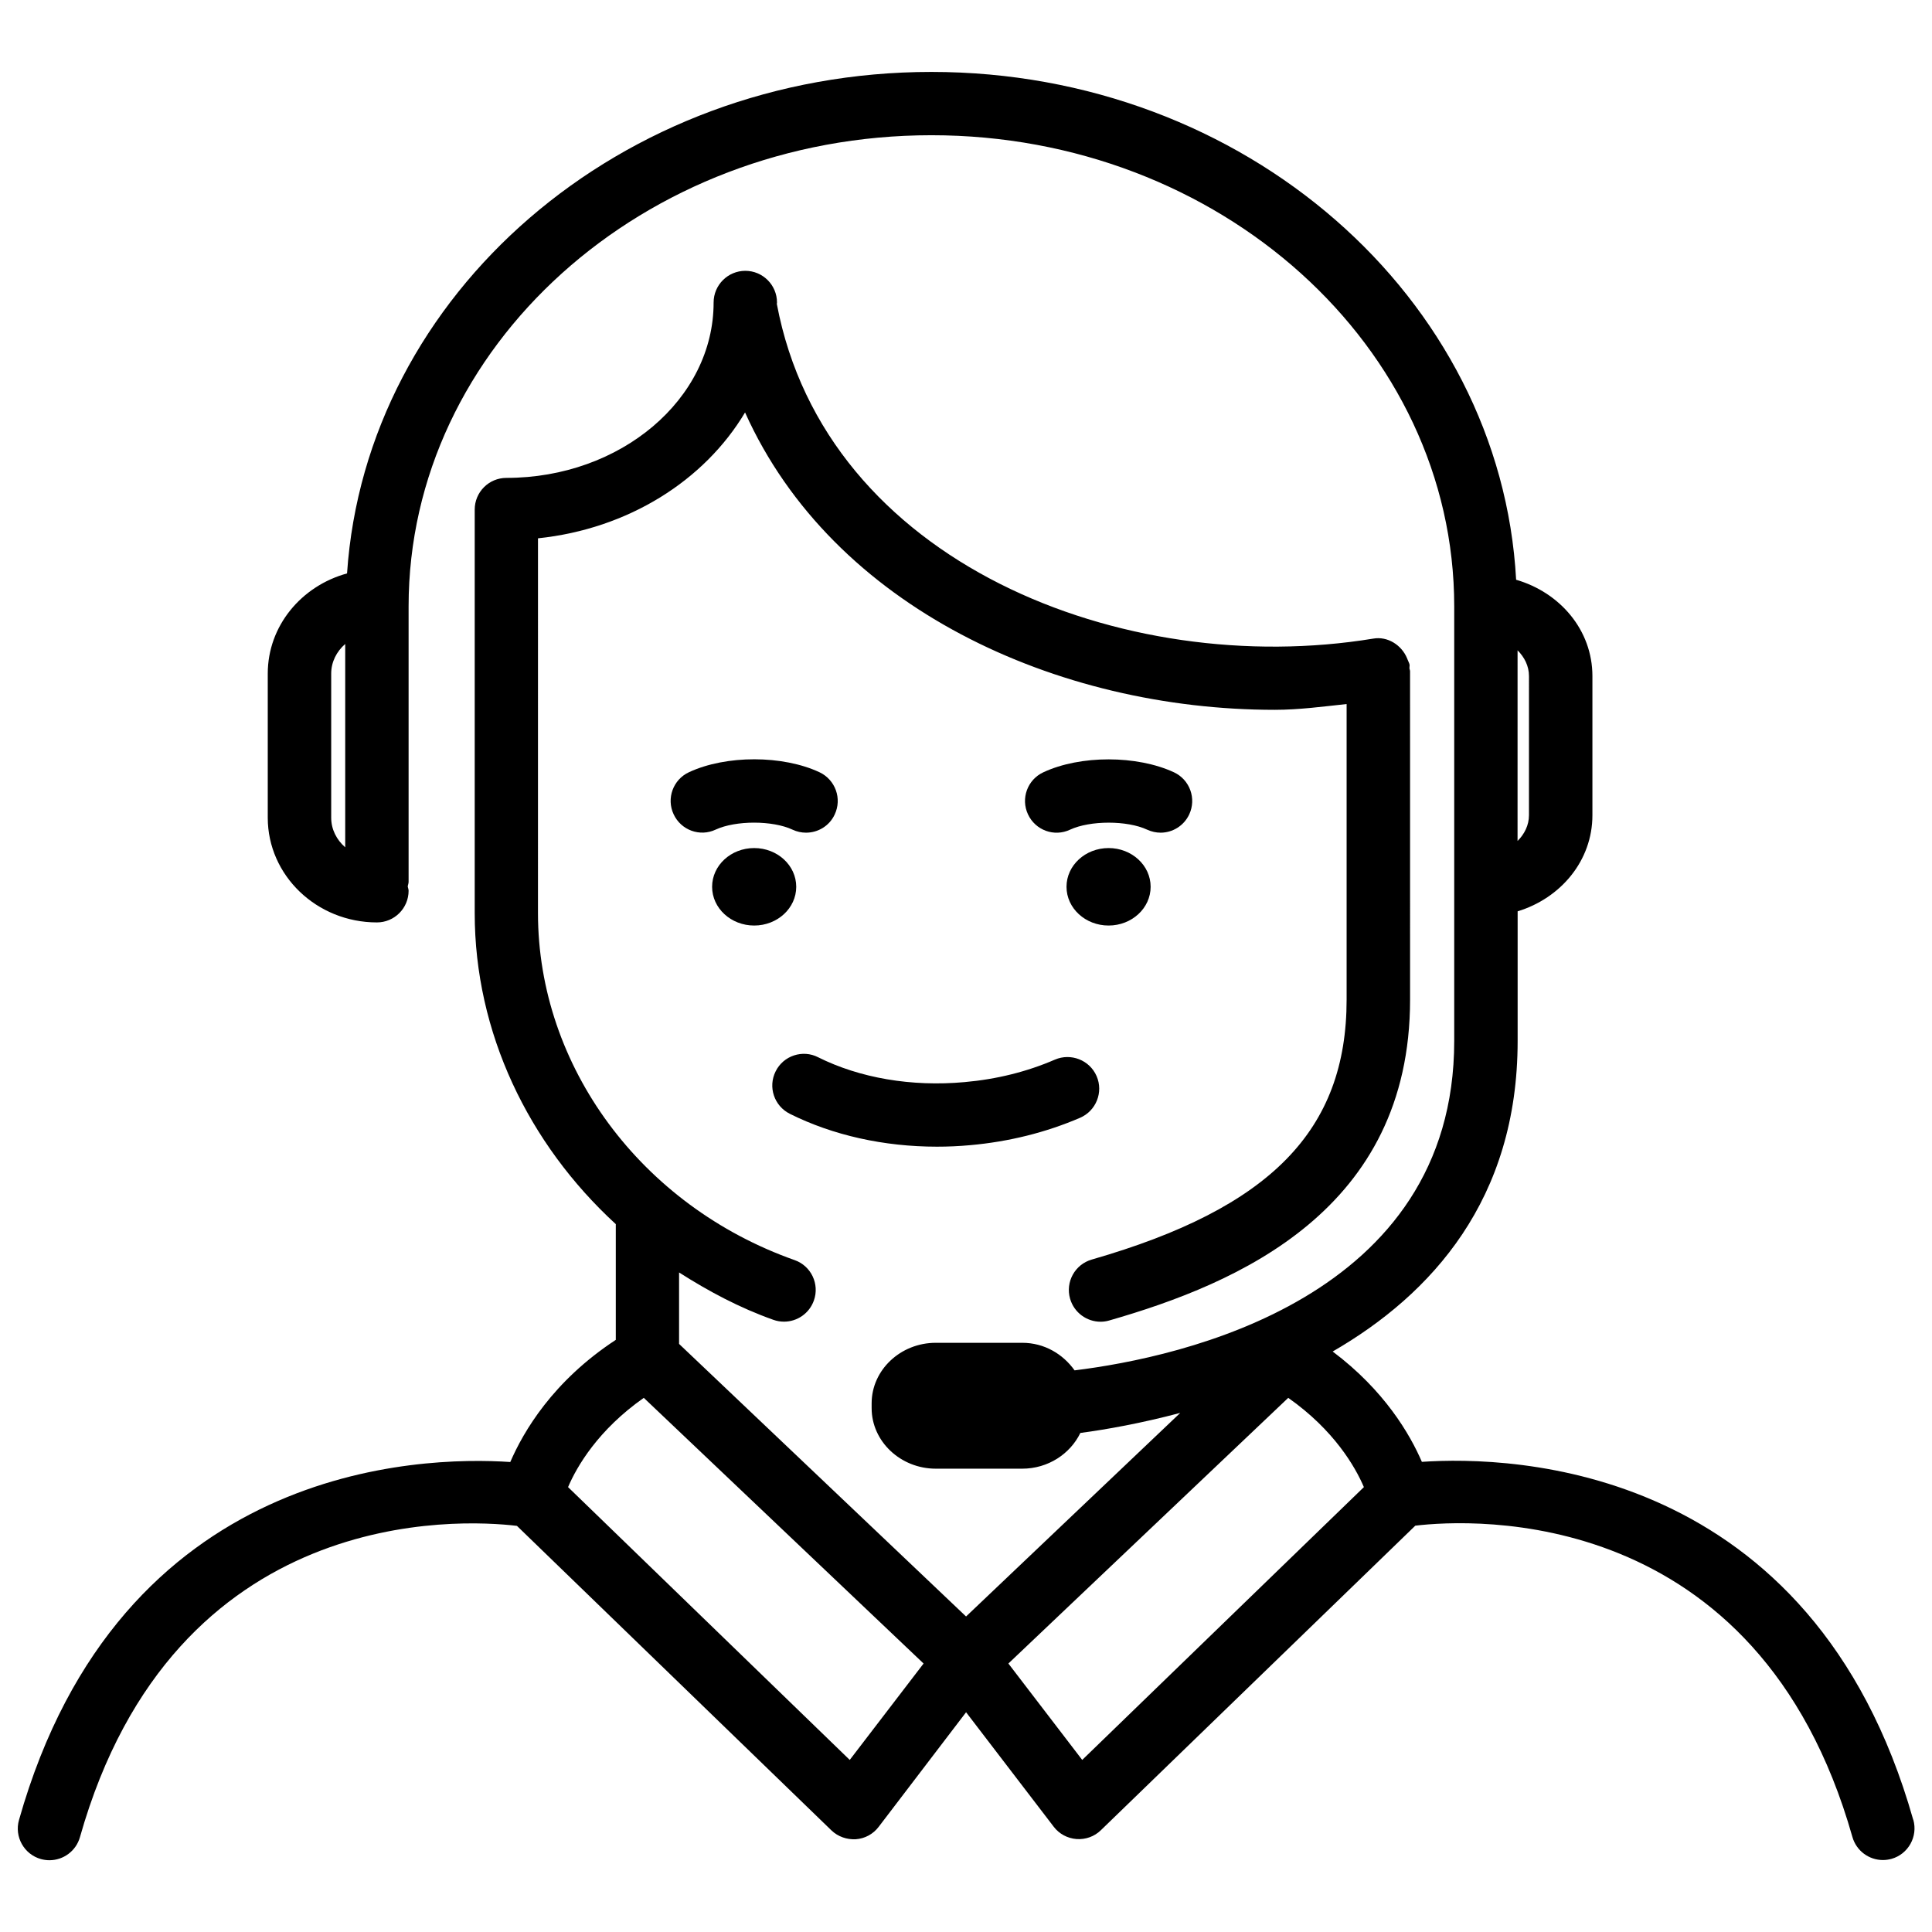<?xml version="1.0" encoding="UTF-8"?>
<!-- The Best Svg Icon site in the world: iconSvg.co, Visit us! https://iconsvg.co -->
<svg width="800px" height="800px" version="1.1" viewBox="144 144 512 512" xmlns="http://www.w3.org/2000/svg">
 <defs>
  <clipPath id="a">
   <path d="m148.09 163h503.81v474h-503.81z"/>
  </clipPath>
 </defs>
 <path d="m448.93 379.01c0 5.668-4.988 10.266-11.145 10.266s-11.148-4.598-11.148-10.266c0-5.672 4.992-10.266 11.148-10.266s11.145 4.594 11.145 10.266"/>
 <path d="m353.31 439.17c11.379 5.688 24.938 8.711 38.98 8.711 2.918 0 5.856-0.125 8.797-0.398 10.328-0.922 20.133-3.379 29.156-7.262 4.242-1.848 6.215-6.781 4.367-11.043-1.867-4.281-6.844-6.172-11.043-4.367-7.367 3.191-15.406 5.207-23.953 5.961-14.086 1.281-27.793-1.09-38.812-6.59-4.051-2.098-9.195-0.441-11.25 3.738-2.078 4.137-0.398 9.172 3.758 11.25z"/>
 <path d="m355.01 379.01c0 5.668-4.988 10.266-11.145 10.266s-11.148-4.598-11.148-10.266c0-5.672 4.992-10.266 11.148-10.266s11.145 4.594 11.145 10.266"/>
 <path d="m354.03 363.87c1.176 0.547 2.371 0.797 3.59 0.797 3.129 0 6.172-1.762 7.578-4.809 1.996-4.199 0.188-9.195-3.988-11.188-9.742-4.578-24.793-4.617-34.637-0.02-4.199 1.953-6.023 6.949-4.051 11.148 1.953 4.199 6.949 6.047 11.148 4.051 5.305-2.457 15.109-2.457 20.359 0.02z"/>
 <path d="m459.15 359.84c1.973-4.199 0.168-9.195-4.031-11.168-9.805-4.555-24.812-4.598-34.637 0-4.199 1.953-6.023 6.949-4.051 11.148 1.953 4.199 6.949 6.047 11.148 4.051 5.332-2.477 15.137-2.477 20.426 0 1.156 0.523 2.352 0.797 3.57 0.797 3.125 0 6.148-1.785 7.574-4.828z"/>
 <g clip-path="url(#a)">
  <path d="m651.02 626.25c-26.703-94.359-106.3-96.48-130.21-94.844-3.148-7.305-9.91-18.934-23.637-29.242 26.262-15.176 49.016-40.324 49.016-82.289v-34.363c11.398-3.484 19.816-13.395 19.816-25.465v-36.879c0-12.219-8.629-22.168-20.215-25.527-4.074-74.816-71.918-134.58-154.96-134.58-82.414 0-149.86 58.863-154.86 132.9-12.09 3.316-21.012 13.898-21.012 26.555v38.184c0 15.305 12.973 27.75 28.926 27.75 4.641 0 8.398-3.758 8.398-8.398 0-0.418-0.188-0.777-0.23-1.176 0.062-0.398 0.23-0.754 0.23-1.176v-73.004c0-68.855 62.137-124.86 138.55-124.86 76.41 0 138.55 56.008 138.55 124.86v115.16c0 68.266-72.484 83.844-100.61 87.305-3.066-4.305-7.996-7.305-13.875-7.305h-22.902c-9.363 0-17.004 7.223-17.004 16.039v1.281c0 8.816 7.66 16.039 17.004 16.039h22.902c6.844 0 12.723-3.926 15.406-9.469 6.824-0.902 16.102-2.562 26.473-5.312l-56.762 53.949-76.055-72.234v-18.934c7.766 4.953 15.996 9.363 25 12.555 0.945 0.336 1.891 0.484 2.812 0.484 3.465 0 6.695-2.164 7.914-5.606 1.555-4.367-0.734-9.172-5.102-10.707-40.684-14.379-68.016-51.348-68.016-91.965l0.004-99.316c23.93-2.5 44.105-15.305 54.875-33.355 23.281 51.828 82.793 78.805 140.38 78.805 6.422 0 12.723-0.859 19.039-1.531v78.32c0 34.68-20.195 55.273-67.531 68.895-4.473 1.281-7.031 5.941-5.75 10.391 1.07 3.695 4.43 6.086 8.082 6.086 0.754 0 1.531-0.105 2.309-0.336 34.219-9.824 79.707-29.348 79.707-85.02l-0.004-87.012c0-0.273-0.125-0.504-0.168-0.777-0.02-0.336 0.082-0.629 0.043-0.965-0.082-0.461-0.336-0.82-0.484-1.258-0.062-0.148-0.105-0.293-0.168-0.418-1.469-3.59-5.227-5.918-8.984-5.246-66.043 10.852-145.14-20.027-158.05-88.691 0-0.125 0.043-0.25 0.043-0.379 0-4.641-3.777-8.398-8.398-8.398-4.617 0-8.398 3.758-8.398 8.398 0 25.633-24.645 46.477-54.914 46.477-4.641 0-8.398 3.758-8.398 8.398v106.95c0 31.613 14.191 61.109 37.387 82.414v30.668c-16.688 10.938-24.477 24.309-27.961 32.371-23.93-1.617-103.49 0.504-130.19 94.844-1.281 4.449 1.324 9.109 5.773 10.371 0.777 0.211 1.531 0.316 2.289 0.316 3.672 0 7.031-2.414 8.082-6.109 25.023-88.48 100.87-84.305 115.81-82.5l83.34 80.695c1.742 1.68 4.113 2.477 6.465 2.352 2.394-0.168 4.598-1.363 6.047-3.273l23.176-30.383 23.219 30.332c1.449 1.91 3.652 3.086 6.047 3.273 2.414 0.168 4.746-0.672 6.465-2.352l83.316-80.695c14.863-1.785 90.77-5.984 115.84 82.5 1.051 3.695 4.41 6.109 8.082 6.109 0.754 0 1.512-0.105 2.289-0.316 4.426-1.254 7.027-5.894 5.769-10.367zm-419.25-265.55v-38.188c0-3.086 1.426-5.856 3.715-7.852v53.887c-2.289-1.992-3.715-4.762-3.715-7.848zm317.42-0.652c0 2.644-1.195 4.996-3.023 6.824l0.004-50.531c1.828 1.828 3.023 4.176 3.023 6.824zm-180 250.35-74.648-72.297c2.309-5.438 7.957-15.156 20.07-23.656l74.145 70.406zm61.609 0-19.566-25.547 74.164-70.406c12.09 8.5 17.738 18.223 20.047 23.656z"/>
 </g>
</svg>